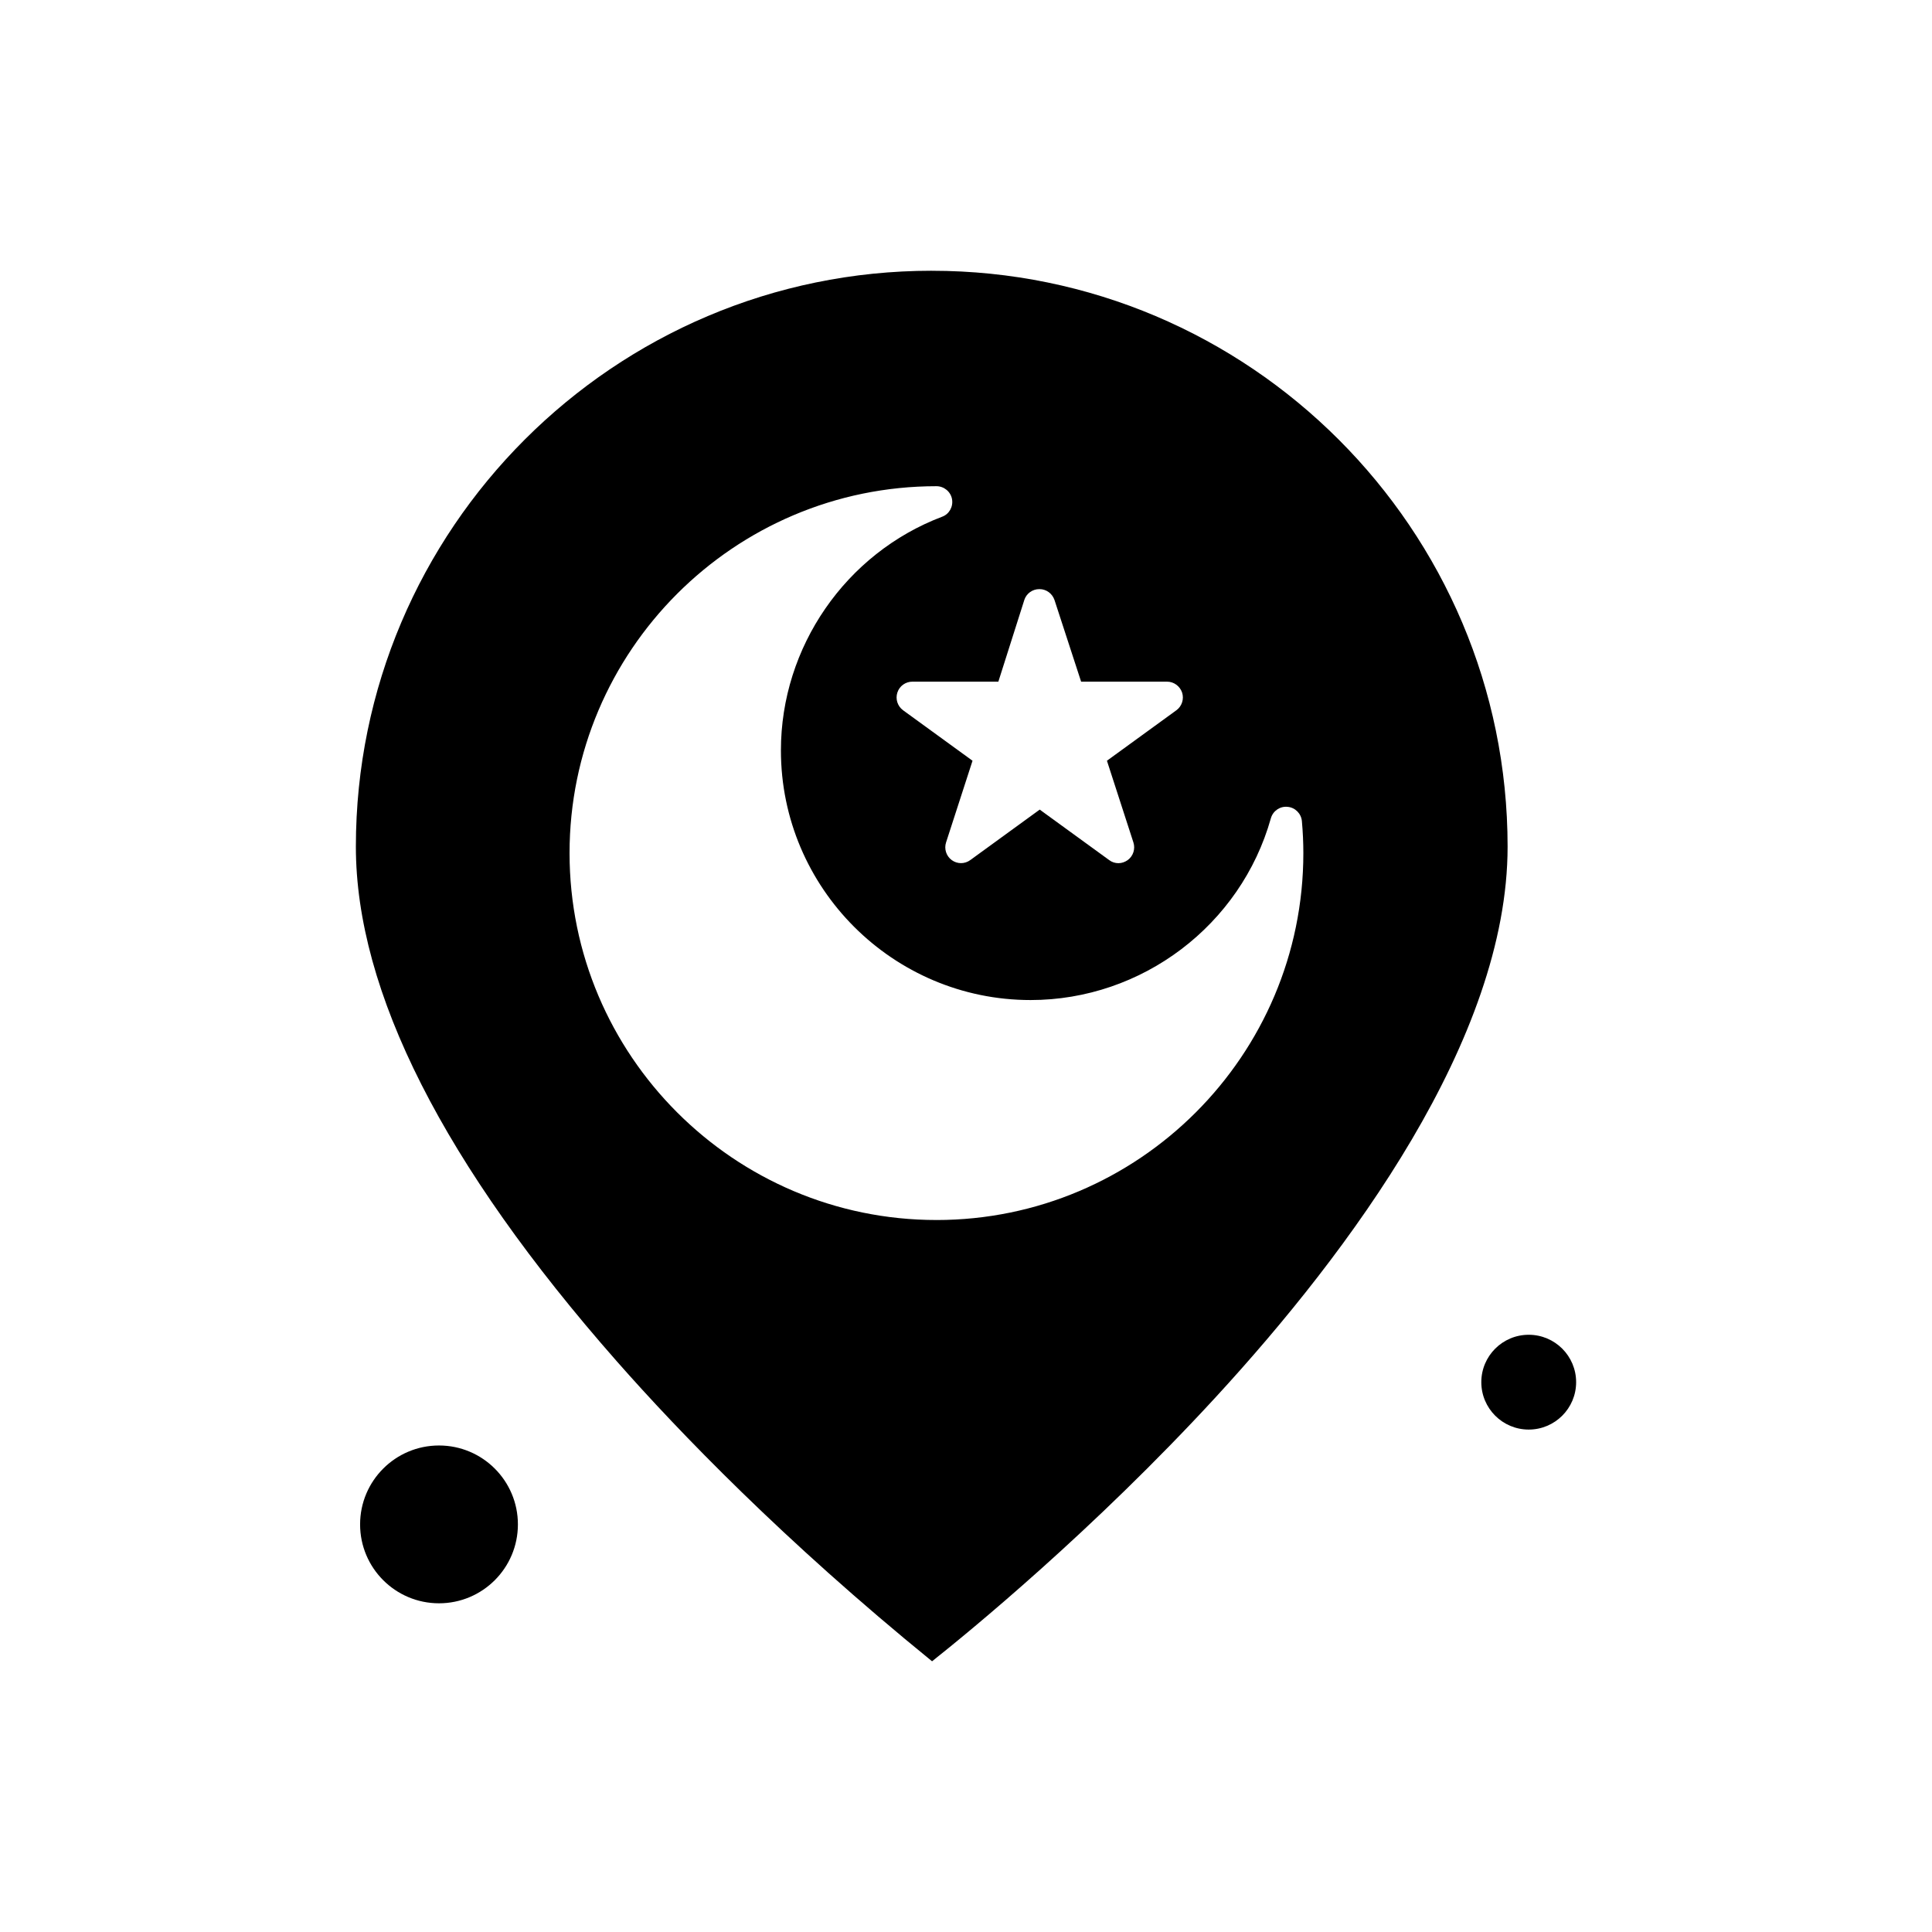<?xml version="1.0" encoding="UTF-8"?>
<!-- Uploaded to: ICON Repo, www.iconrepo.com, Generator: ICON Repo Mixer Tools -->
<svg fill="#000000" width="800px" height="800px" version="1.1" viewBox="144 144 512 512" xmlns="http://www.w3.org/2000/svg">
 <g fill-rule="evenodd">
  <path d="m281.25 547.98c0 11.551-9.359 20.91-20.91 20.91-11.547 0-20.91-9.359-20.91-20.91 0-11.547 9.363-20.91 20.91-20.91 11.551 0 20.91 9.363 20.91 20.91"/>
  <path d="m390.92 215.75c-84.156 0-152.61 68.453-152.61 152.61 0 38.375 23.277 84.281 69.141 136.39 16.395 18.629 44.188 47.496 83.555 79.508 9.379-7.441 42.551-34.504 75.336-70.172 35.238-38.336 77.188-94.738 77.188-145.72-0.004-84.156-68.453-152.61-152.61-152.61zm24.527 87.254c0.559-1.723 2.152-2.883 4.004-2.883 1.852 0 3.398 1.16 4 2.883l7.055 21.641h22.762c1.809 0 3.398 1.16 4 2.883 0.559 1.723-0.043 3.613-1.504 4.691l-18.414 13.383 7.012 21.641c0.559 1.723-0.043 3.613-1.504 4.691-0.734 0.516-1.594 0.816-2.453 0.816s-1.723-0.258-2.453-0.816l-18.414-13.383-18.41 13.383c-1.465 1.074-3.441 1.074-4.906 0-1.461-1.074-2.066-2.969-1.504-4.691l7.012-21.641-18.414-13.383c-1.461-1.074-2.066-2.969-1.504-4.691 0.559-1.723 2.152-2.883 4-2.883h22.762l6.879-21.641zm-23.277 164.31c-53.609 0-97.234-43.625-97.234-97.234s43.625-97.234 97.234-97.234c2.019 0 3.785 1.465 4.129 3.441 0.344 1.98-0.73 3.957-2.625 4.648-25.559 9.68-42.723 34.547-42.723 61.914 0 36.484 29.688 66.172 66.172 66.172 29.516 0 55.715-19.836 63.676-48.188 0.559-1.938 2.41-3.227 4.43-3.012 2.019 0.172 3.613 1.809 3.785 3.785 0.258 2.84 0.387 5.723 0.387 8.473 0.004 53.613-43.625 97.238-97.23 97.238z"/>
  <path d="m561.69 510.29c0 6.938-5.625 12.562-12.566 12.562-6.938 0-12.562-5.625-12.562-12.562s5.625-12.562 12.562-12.562c6.941 0 12.566 5.625 12.566 12.562"/>
 </g>
</svg>